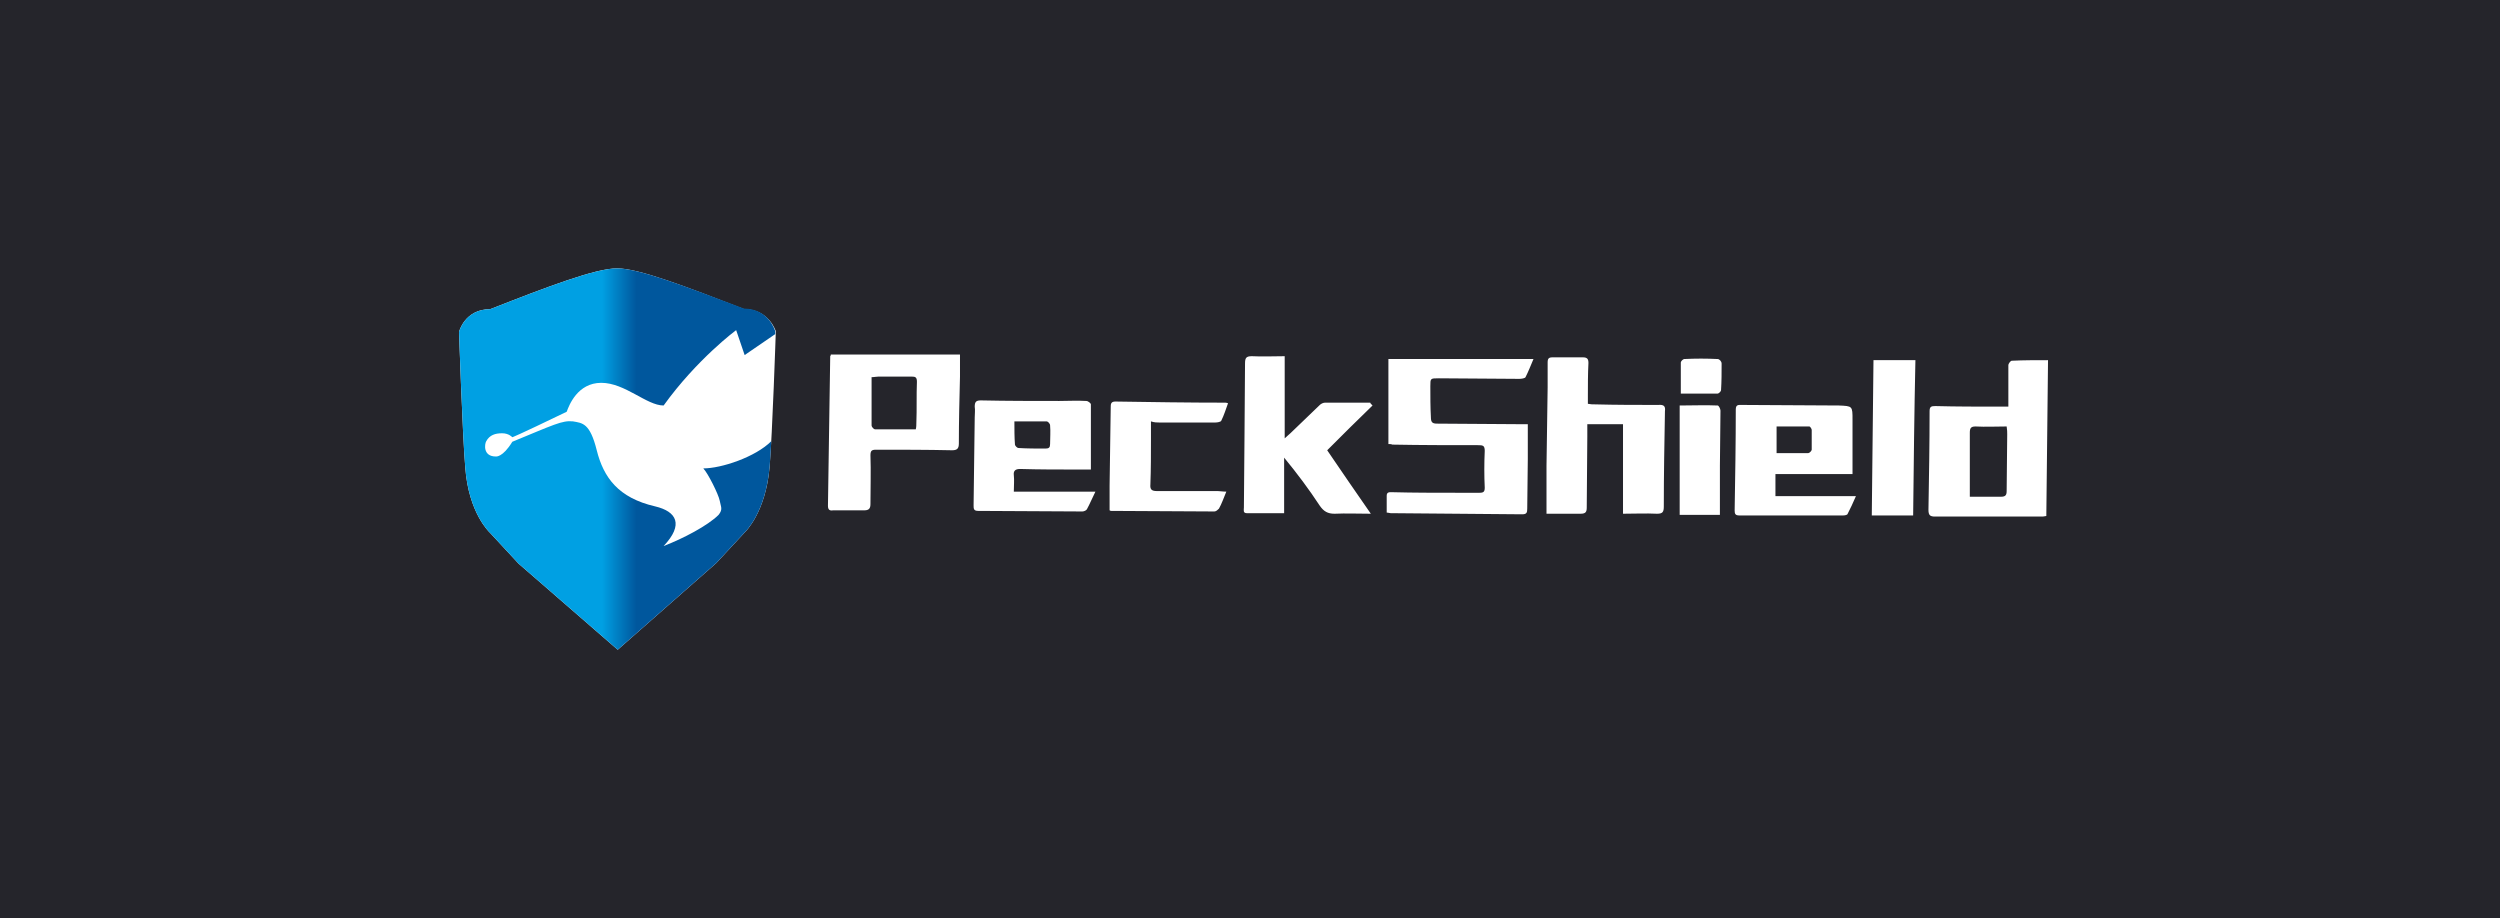<svg width="354" height="130" viewBox="0 0 354 130" fill="none" xmlns="http://www.w3.org/2000/svg">
<rect width="354" height="130" fill="#25252B"/>
<path d="M117.639 50.277C117.639 50.357 117.559 50.438 117.559 50.438C117.479 57.499 117.318 64.56 117.238 71.622C117.238 72.183 117.479 72.344 117.96 72.264C119.404 72.264 120.929 72.264 122.373 72.264C123.015 72.264 123.256 72.023 123.256 71.381C123.256 69.054 123.336 66.727 123.256 64.48C123.256 63.838 123.416 63.678 124.058 63.678C127.669 63.678 131.2 63.678 134.811 63.758C135.533 63.758 135.774 63.517 135.774 62.795C135.774 59.666 135.854 56.456 135.934 53.326C135.934 52.283 135.934 51.32 135.934 50.197H117.639V50.277ZM129.836 54.048C129.756 55.974 129.836 57.9 129.756 59.906C129.756 60.147 129.756 60.468 129.675 60.789C127.669 60.789 125.824 60.789 123.898 60.789C123.737 60.789 123.416 60.468 123.416 60.227C123.416 57.98 123.416 55.734 123.416 53.407C123.818 53.407 124.058 53.326 124.379 53.326C125.984 53.326 127.509 53.326 129.114 53.326C129.595 53.326 129.836 53.407 129.836 54.048ZM194.03 57.017C191.863 57.017 189.777 57.017 187.61 57.017C187.37 57.017 187.049 57.178 186.888 57.339C185.444 58.703 184.08 60.067 182.716 61.351C182.475 61.591 182.234 61.752 181.913 62.073V50.438C180.308 50.438 178.784 50.518 177.259 50.438C176.457 50.438 176.296 50.678 176.296 51.481C176.296 55.092 176.216 58.783 176.216 62.394C176.216 65.523 176.136 68.733 176.136 71.862C176.136 72.183 175.975 72.665 176.537 72.665C178.222 72.665 179.987 72.665 181.833 72.665V64.801C183.679 67.048 185.364 69.295 186.888 71.622C187.45 72.424 188.012 72.745 188.975 72.745C190.579 72.665 192.265 72.745 194.11 72.745C191.944 69.616 189.938 66.727 187.931 63.758C190.098 61.591 192.184 59.505 194.351 57.419C194.11 57.178 194.03 57.098 194.03 57.017ZM143.557 67.289C143.477 66.647 143.798 66.406 144.44 66.406C147.168 66.486 149.816 66.486 152.544 66.486C153.106 66.486 153.748 66.486 154.47 66.486C154.47 63.357 154.47 60.307 154.47 57.258C154.47 57.098 154.069 56.777 153.828 56.777C152.544 56.697 151.261 56.777 149.977 56.777C146.286 56.777 142.594 56.777 138.903 56.697C138.261 56.697 138.021 56.857 138.021 57.579C138.101 58.061 138.021 58.622 138.021 59.104C137.94 63.276 137.94 67.369 137.86 71.541C137.86 72.023 137.86 72.344 138.502 72.344C143.397 72.344 148.372 72.424 153.267 72.424C153.507 72.424 153.828 72.264 153.909 72.103C154.31 71.381 154.631 70.579 155.112 69.616H143.557C143.557 68.733 143.638 68.011 143.557 67.289ZM143.638 59.666C145.242 59.666 146.687 59.666 148.211 59.666C148.372 59.666 148.693 59.986 148.693 60.227C148.773 61.11 148.693 61.992 148.693 62.875C148.693 63.357 148.532 63.517 148.051 63.517C146.767 63.517 145.483 63.517 144.199 63.437C144.039 63.437 143.718 63.116 143.718 62.956C143.638 61.912 143.638 60.869 143.638 59.666ZM202.536 54.691C202.536 53.567 202.536 53.567 203.739 53.567C207.511 53.567 211.362 53.647 215.134 53.647C215.455 53.647 215.936 53.567 216.016 53.407C216.418 52.604 216.739 51.802 217.14 50.839H196.598V62.875C196.758 62.875 196.999 62.875 197.159 62.956C201.252 63.036 205.264 63.036 209.356 63.036C209.998 63.036 210.239 63.116 210.239 63.838C210.159 65.603 210.159 67.369 210.239 69.054C210.239 69.616 210.078 69.776 209.517 69.776C208.393 69.776 207.35 69.776 206.227 69.776C203.178 69.776 200.209 69.776 197.159 69.696C196.838 69.696 196.357 69.616 196.357 70.177C196.357 70.98 196.357 71.782 196.357 72.585C196.598 72.585 196.758 72.665 196.919 72.665C203.097 72.745 209.276 72.745 215.535 72.825C216.177 72.825 216.257 72.585 216.257 72.023C216.257 69.696 216.337 67.289 216.337 64.962C216.337 63.357 216.337 61.752 216.337 60.067C215.936 60.067 215.615 60.067 215.374 60.067C211.442 60.067 207.43 59.986 203.498 59.986C202.857 59.986 202.616 59.826 202.616 59.104C202.536 57.66 202.536 56.135 202.536 54.691ZM164.099 59.826C166.747 59.826 169.476 59.826 172.124 59.826C172.364 59.826 172.846 59.746 172.926 59.585C173.327 58.783 173.568 57.98 173.889 57.098C173.648 57.017 173.568 57.017 173.488 57.017C168.272 57.017 163.137 56.937 157.921 56.857C157.279 56.857 157.279 57.258 157.279 57.66C157.199 61.351 157.199 65.042 157.118 68.733C157.118 69.937 157.118 71.14 157.118 72.264C157.279 72.344 157.279 72.344 157.359 72.344C162.254 72.344 167.068 72.424 171.963 72.424C172.204 72.424 172.445 72.183 172.605 72.023C173.006 71.301 173.247 70.579 173.648 69.616C173.087 69.616 172.766 69.535 172.445 69.535C169.556 69.535 166.667 69.535 163.859 69.535C163.137 69.535 162.816 69.375 162.896 68.572C162.976 66.406 162.976 64.32 162.976 62.153C162.976 61.351 162.976 60.548 162.976 59.666C163.457 59.826 163.778 59.826 164.099 59.826ZM265.045 72.986H270.902C270.982 65.684 271.063 58.301 271.223 50.999H265.285C265.205 58.301 265.125 65.603 265.045 72.986ZM284.864 51.08C284.704 51.08 284.383 51.481 284.383 51.721C284.383 53.647 284.383 55.573 284.383 57.579C283.901 57.579 283.581 57.579 283.179 57.579C280.13 57.579 277.081 57.579 274.032 57.499C273.47 57.499 273.229 57.579 273.229 58.221C273.229 62.875 273.149 67.529 273.069 72.183C273.069 72.986 273.309 73.146 274.032 73.146C279.007 73.146 283.982 73.146 288.957 73.146C289.197 73.146 289.438 73.146 289.759 73.066C289.839 65.684 289.92 58.382 290 50.999C288.235 50.999 286.549 50.999 284.864 51.08ZM284.222 61.511C284.222 64.159 284.142 66.887 284.142 69.535C284.142 70.097 283.982 70.338 283.34 70.338C281.895 70.338 280.371 70.338 278.926 70.338C278.926 67.128 278.926 64.239 278.926 61.27C278.926 60.628 279.087 60.388 279.729 60.388C281.173 60.468 282.618 60.388 284.142 60.388C284.222 60.869 284.222 61.19 284.222 61.511ZM234.793 57.339C231.824 57.339 228.855 57.339 225.806 57.258C225.485 57.258 225.244 57.258 224.843 57.178C224.843 56.777 224.843 56.456 224.843 56.055C224.843 54.53 224.843 52.925 224.923 51.401C224.923 50.839 224.763 50.598 224.121 50.598C222.676 50.598 221.312 50.598 219.868 50.598C219.306 50.598 219.146 50.759 219.146 51.32C219.146 52.524 219.146 53.647 219.146 54.851C219.066 58.542 219.066 62.233 218.985 65.924C218.985 68.171 218.985 70.338 218.985 72.745C220.59 72.745 222.195 72.745 223.8 72.745C224.522 72.745 224.683 72.504 224.683 71.862C224.683 68.492 224.763 65.202 224.763 61.832C224.763 61.27 224.763 60.709 224.763 60.067H229.818V72.745C231.423 72.745 233.028 72.665 234.633 72.745C235.435 72.745 235.595 72.504 235.595 71.702C235.595 67.208 235.676 62.715 235.756 58.221C235.836 57.579 235.676 57.258 234.793 57.339ZM251.484 67.128H262.316C262.316 64.48 262.316 61.992 262.316 59.425C262.316 57.499 262.316 57.499 260.39 57.419C255.817 57.419 251.243 57.339 246.669 57.339C246.187 57.339 245.786 57.258 245.786 57.98C245.786 62.715 245.706 67.529 245.626 72.264C245.626 72.745 245.706 72.986 246.268 72.986C251.163 72.986 256.138 72.986 261.032 72.986C261.273 72.986 261.514 72.906 261.594 72.825C261.995 72.023 262.396 71.22 262.798 70.257H251.403V67.128H251.484ZM251.564 60.388C253.169 60.388 254.693 60.388 256.218 60.388C256.298 60.388 256.539 60.709 256.539 60.869C256.539 61.832 256.539 62.715 256.539 63.678C256.539 63.838 256.218 64.159 256.057 64.159C254.613 64.159 253.169 64.159 251.564 64.159V60.388V60.388ZM243.219 57.419C241.453 57.339 239.768 57.419 237.842 57.419V72.906H243.539C243.539 70.579 243.539 68.251 243.539 65.924C243.539 63.357 243.62 60.789 243.62 58.141C243.62 57.9 243.379 57.419 243.219 57.419ZM243.219 50.839C241.614 50.759 240.089 50.759 238.484 50.839C238.324 50.839 238.003 51.16 238.003 51.32C238.003 52.684 238.003 54.129 238.003 55.734C239.768 55.734 241.533 55.734 243.219 55.734C243.379 55.734 243.7 55.413 243.7 55.252C243.78 53.968 243.78 52.765 243.78 51.481C243.78 51.16 243.459 50.839 243.219 50.839Z" fill="white"/>
<path d="M105.362 43.778C97.097 40.568 90.437 38 87.388 38C84.338 38 77.598 40.568 69.413 43.778C65.802 43.778 65 46.987 65 46.987C65 46.987 65.481 61.511 65.883 66.245C66.364 72.665 69.333 75.393 69.333 75.393L73.425 79.806L87.468 92.003L101.43 79.726L105.522 75.313C105.522 75.313 108.411 72.585 108.973 66.165C109.374 61.431 109.856 46.907 109.856 46.907C109.856 46.907 108.893 43.778 105.362 43.778Z" fill="white"/>
<path d="M99.585 66.326C100.226 66.968 101.751 70.017 101.912 70.899C102.072 71.782 102.393 72.103 101.751 72.906C100.226 74.43 96.696 76.276 93.968 77.319C96.856 74.27 95.813 72.424 92.764 71.702C87.548 70.498 85.462 67.609 84.499 63.758C83.536 59.906 82.493 59.906 81.129 59.666C79.604 59.505 78.4 60.147 72.543 62.554C71.179 64.801 70.216 64.641 70.216 64.641C68.37 64.641 68.611 62.875 68.852 62.474C69.333 61.591 70.135 61.351 71.098 61.351C72.061 61.351 72.543 61.912 72.543 61.912C72.543 61.912 72.944 61.832 80.246 58.301C80.567 57.419 81.771 54.209 85.141 54.209C88.511 54.209 91.56 57.419 93.968 57.419C98.702 50.839 104.239 46.746 104.239 46.746L105.442 50.277L109.775 47.308C109.775 47.067 109.775 46.907 109.775 46.907C109.775 46.907 108.893 43.697 105.362 43.697C97.097 40.568 90.437 38 87.388 38C84.338 38 77.598 40.568 69.413 43.778C65.802 43.778 65 46.987 65 46.987C65 46.987 65.481 61.511 65.883 66.245C66.364 72.665 69.333 75.393 69.333 75.393L73.425 79.806L87.468 92.003L101.43 79.726L105.522 75.313C105.522 75.313 108.411 72.585 108.973 66.165C109.053 65.282 109.133 63.999 109.214 62.474C106.967 64.721 102.152 66.326 99.585 66.326Z" fill="url(#paint0_linear_508_655)"/>
<defs>
<linearGradient id="paint0_linear_508_655" x1="64.984" y1="64.956" x2="109.776" y2="64.956" gradientUnits="userSpaceOnUse">
<stop offset="0.452" stop-color="#00A0E3"/>
<stop offset="0.561" stop-color="#00579D"/>
</linearGradient>
</defs>
</svg>
